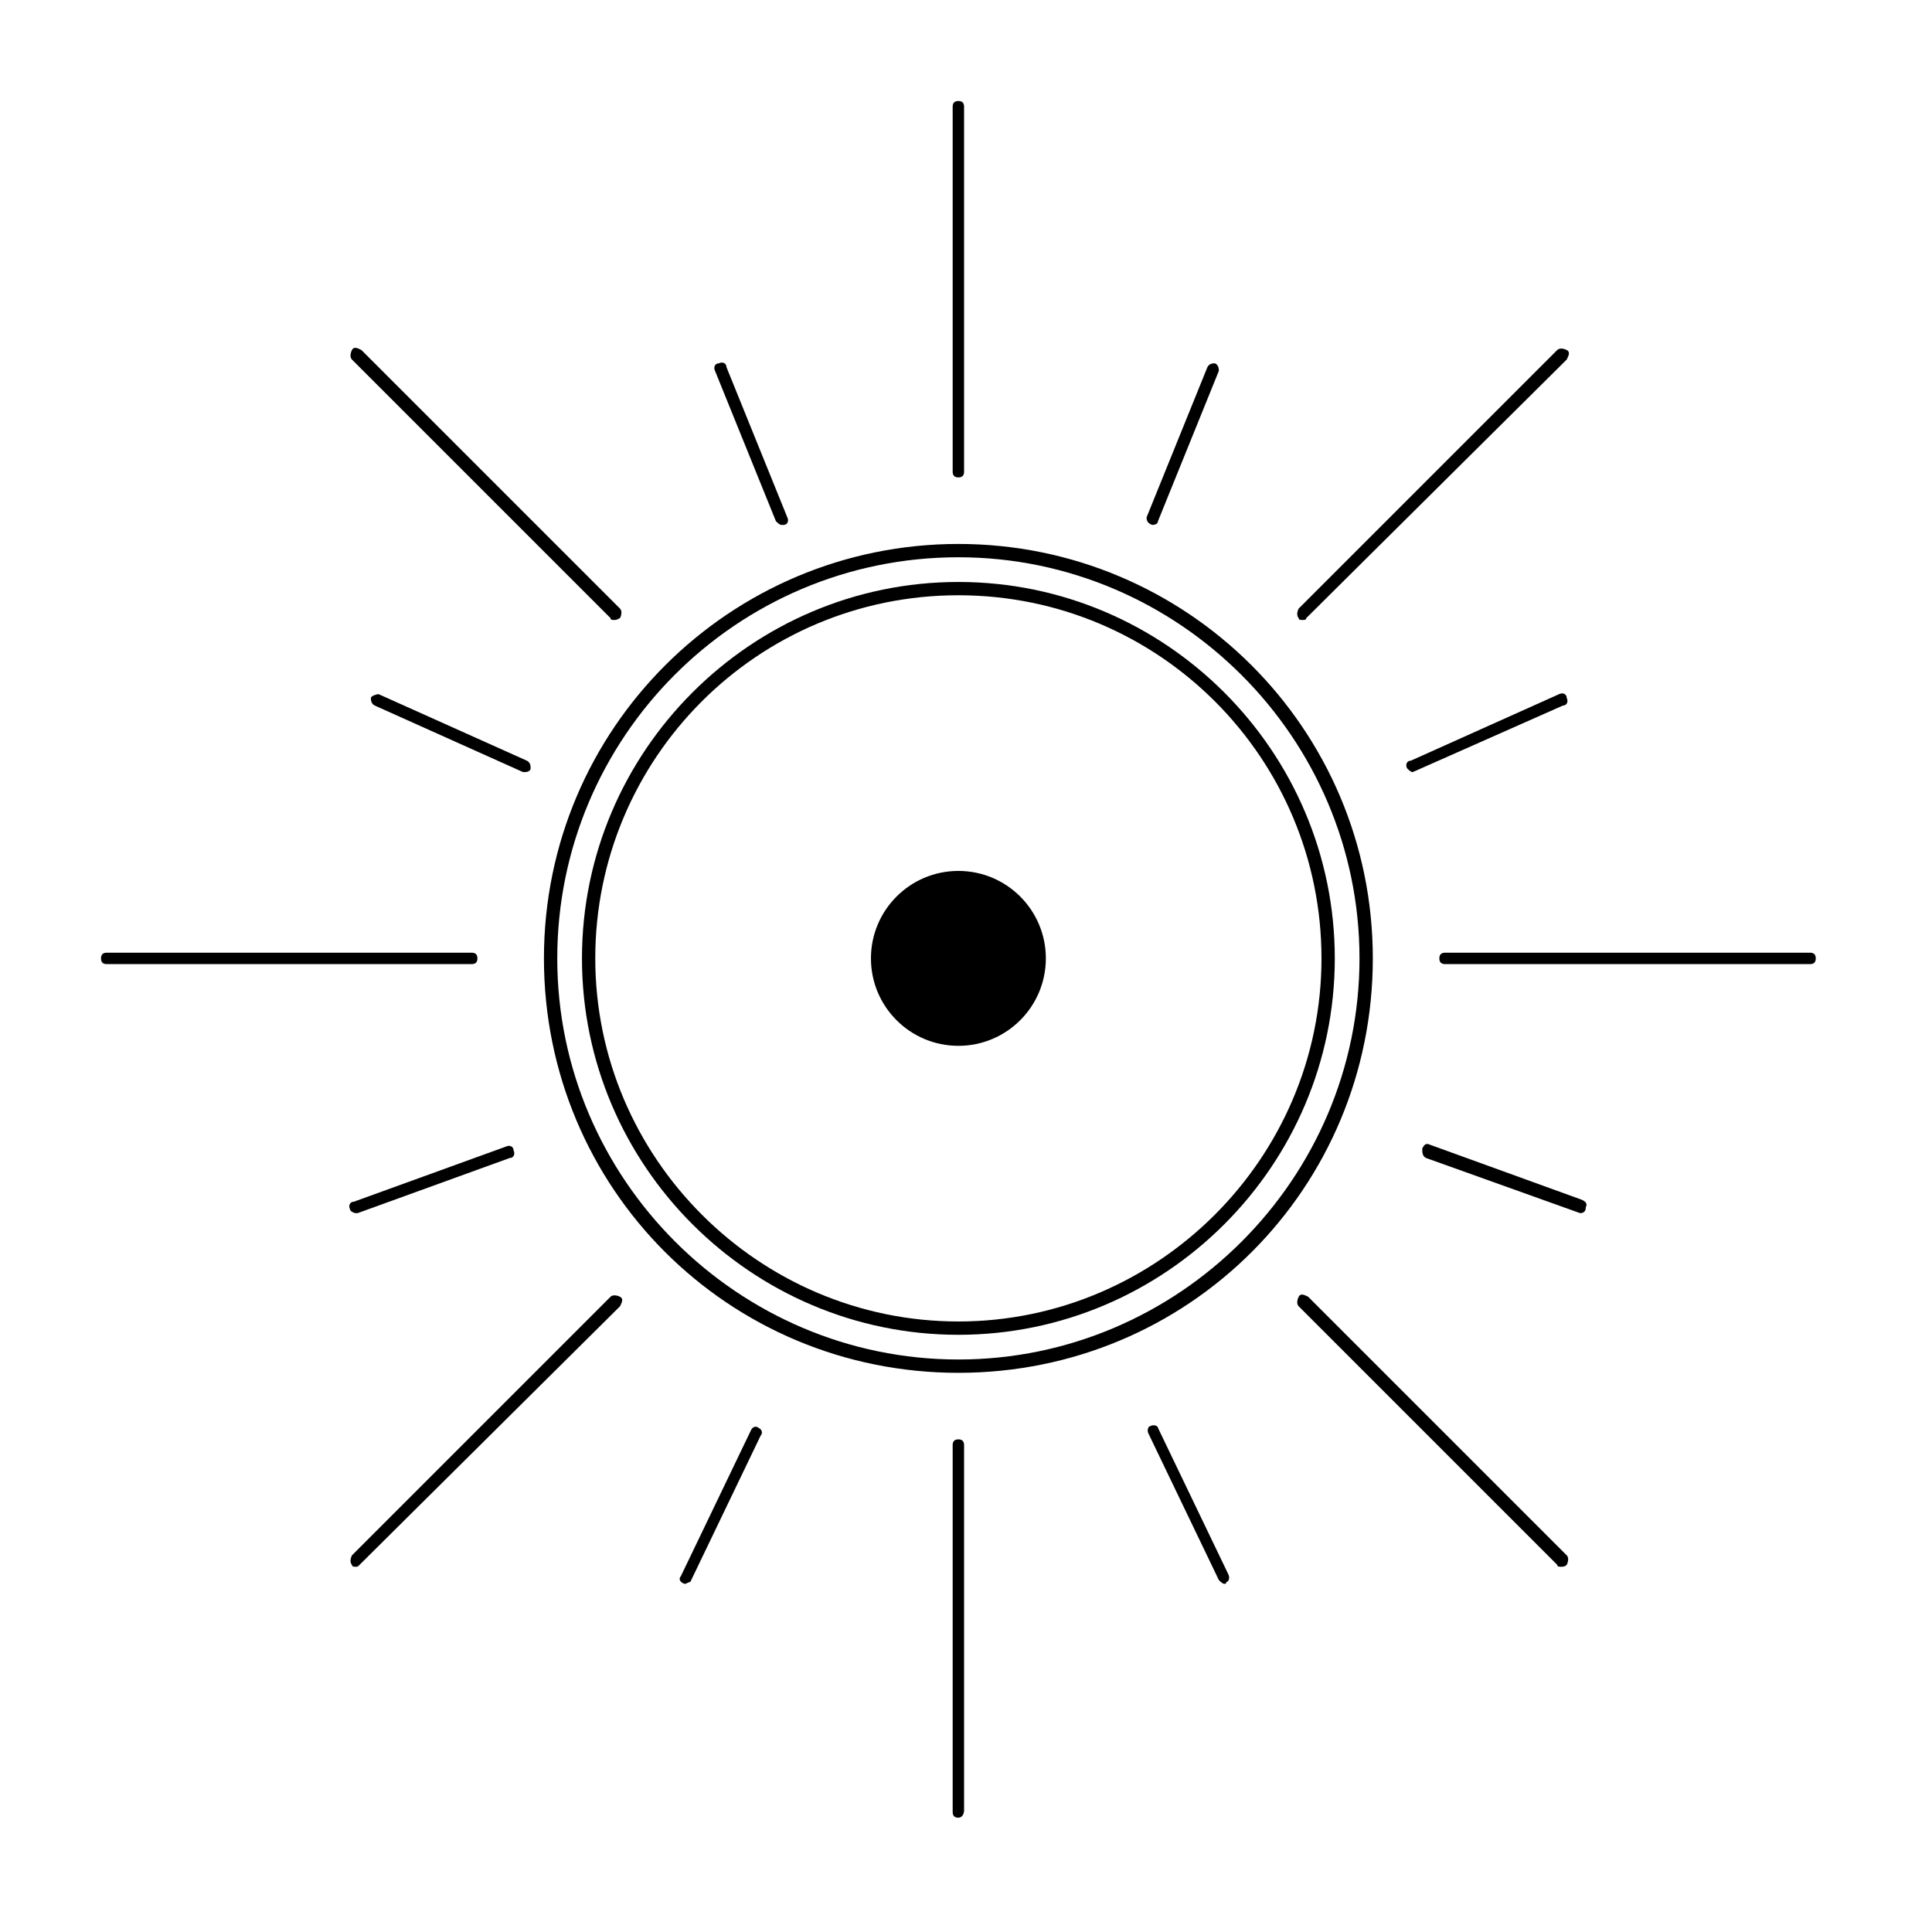 <?xml version="1.0" encoding="UTF-8"?>
<!-- Uploaded to: SVG Repo, www.svgrepo.com, Generator: SVG Repo Mixer Tools -->
<svg fill="#000000" width="800px" height="800px" version="1.1" viewBox="144 144 512 512" xmlns="http://www.w3.org/2000/svg">
 <g>
  <path d="m397.98 291.68c58.441 0 106.3 47.863 106.3 106.3s-47.863 106.3-106.3 106.3-106.3-47.863-106.3-106.3 47.359-106.3 106.3-106.3m0-3.527c-60.457 0-109.83 48.871-109.83 109.83s48.871 109.83 109.83 109.83 109.83-48.871 109.83-109.83c-0.004-60.961-49.375-109.83-109.83-109.83z"/>
  <path d="m397.98 301.75c53.402 0 96.227 43.328 96.227 96.227 0 52.898-43.328 96.227-96.227 96.227s-96.227-43.328-96.227-96.227c-0.004-52.898 42.82-96.227 96.227-96.227m0-3.523c-54.914 0-99.754 44.84-99.754 99.754s44.84 99.754 99.754 99.754 99.754-44.84 99.754-99.754c0-54.918-44.84-99.754-99.754-99.754z"/>
  <path d="m421.16 397.98c0 12.797-10.379 23.176-23.176 23.176-12.801 0-23.176-10.379-23.176-23.176 0-12.801 10.375-23.176 23.176-23.176 12.797 0 23.176 10.375 23.176 23.176"/>
  <path d="m397.98 270.52c-1.008 0-1.512-0.504-1.512-1.512v-96.73c0-1.008 0.504-1.512 1.512-1.512s1.512 0.504 1.512 1.512v96.73c0 1.008-0.504 1.512-1.512 1.512z"/>
  <path d="m306.79 308.3c-0.504 0-1.008 0-1.008-0.504l-68.516-68.516c-0.504-0.504-0.504-1.512 0-2.519 0.504-1.008 1.512-0.504 2.519 0l68.52 68.52c0.504 0.504 0.504 1.512 0 2.519-1.012 0.5-1.012 0.5-1.516 0.5z"/>
  <path d="m269.01 399.5h-96.73c-1.008 0-1.512-0.504-1.512-1.512s0.504-1.512 1.512-1.512h96.73c1.008 0 1.512 0.504 1.512 1.512s-0.504 1.512-1.512 1.512z"/>
  <path d="m238.28 559.2c-0.504 0-1.008 0-1.008-0.504-0.504-0.504-0.504-1.512 0-2.519l68.52-68.52c0.504-0.504 1.512-0.504 2.519 0 1.008 0.504 0.504 1.512 0 2.519l-69.023 68.52c-0.504 0.504-0.504 0.504-1.008 0.504z"/>
  <path d="m397.98 625.71c-1.008 0-1.512-0.504-1.512-1.512v-97.238c0-1.008 0.504-1.512 1.512-1.512s1.512 0.504 1.512 1.512v96.73c0 1.012-0.504 2.019-1.512 2.019z"/>
  <path d="m557.69 559.2c-0.504 0-1.008 0-1.008-0.504l-68.52-68.52c-0.504-0.504-0.504-1.512 0-2.519 0.504-1.008 1.512-0.504 2.519 0l68.52 68.52c0.504 0.504 0.504 1.512 0 2.519-0.504 0.504-1.008 0.504-1.512 0.504z"/>
  <path d="m623.69 399.5h-96.734c-1.008 0-1.512-0.504-1.512-1.512s0.504-1.512 1.512-1.512h96.73c1.008 0 1.512 0.504 1.512 1.512 0.004 1.008-0.5 1.512-1.508 1.512z"/>
  <path d="m489.17 308.3c-0.504 0-1.008 0-1.008-0.504-0.504-0.504-0.504-1.512 0-2.519l68.52-68.52c0.504-0.504 1.512-0.504 2.519 0 1.008 0.504 0.504 1.512 0 2.519l-69.023 68.52c0 0.504-0.504 0.504-1.008 0.504z"/>
  <path d="m351.13 283.11c-0.504 0-1.008-0.504-1.512-1.008l-16.121-39.801c-0.504-1.008 0-2.016 1.008-2.016 1.008-0.504 2.016 0 2.016 1.008l16.121 39.801c0.504 1.008 0 2.016-1.008 2.016h-0.504z"/>
  <path d="m449.37 283.11c-1.512-0.504-1.512-1.512-1.512-2.016l16.121-39.801c0.504-1.008 1.512-1.008 2.016-1.008 1.008 0.504 1.008 1.512 1.008 2.016l-16.121 39.801c0 0.504-0.504 1.008-1.512 1.008z"/>
  <path d="m283.11 348.61h-0.504l-39.297-17.633c-1.008-0.504-1.008-1.512-1.008-2.016 0-0.504 1.512-1.008 2.016-1.008l39.297 17.633c1.008 0.504 1.008 1.512 1.008 2.016 0 0.504-0.504 1.008-1.512 1.008z"/>
  <path d="m518.39 348.61c-0.504 0-1.008-0.504-1.512-1.008-0.504-1.008 0-2.016 1.008-2.016l39.297-17.633c1.008-0.504 2.016 0 2.016 1.008 0.504 1.008 0 2.016-1.008 2.016z"/>
  <path d="m238.28 465.49c-0.504 0-1.512-0.504-1.512-1.008-0.504-1.008 0-2.016 1.008-2.016l40.305-14.609c1.008-0.504 2.016 0 2.016 1.008 0.504 1.008 0 2.016-1.008 2.016l-40.305 14.609z"/>
  <path d="m562.73 465.49-40.809-14.609c-1.008-0.504-1.008-1.512-1.008-2.519 0.504-1.008 1.008-1.512 2.016-1.008l40.305 14.609c1.008 0.504 1.512 1.008 1.008 2.016 0 1.008-0.504 1.512-1.512 1.512z"/>
  <path d="m325.43 563.74c-1.512-0.504-1.512-1.512-1.008-2.016l18.641-38.793c0.504-1.008 1.512-1.008 2.016-0.504 1.008 0.504 1.008 1.512 0.504 2.016l-18.641 38.793c-0.504 0-1.008 0.504-1.512 0.504z"/>
  <path d="m468.52 563.74c-0.504 0-1.008-0.504-1.512-1.008l-18.641-38.793c-0.504-1.008 0-2.016 0.504-2.016 1.008-0.504 2.016 0 2.016 0.504l18.641 38.793c0.504 1.008 0 2.016-0.504 2.016 0 0.504-0.504 0.504-0.504 0.504z"/>
 </g>
</svg>